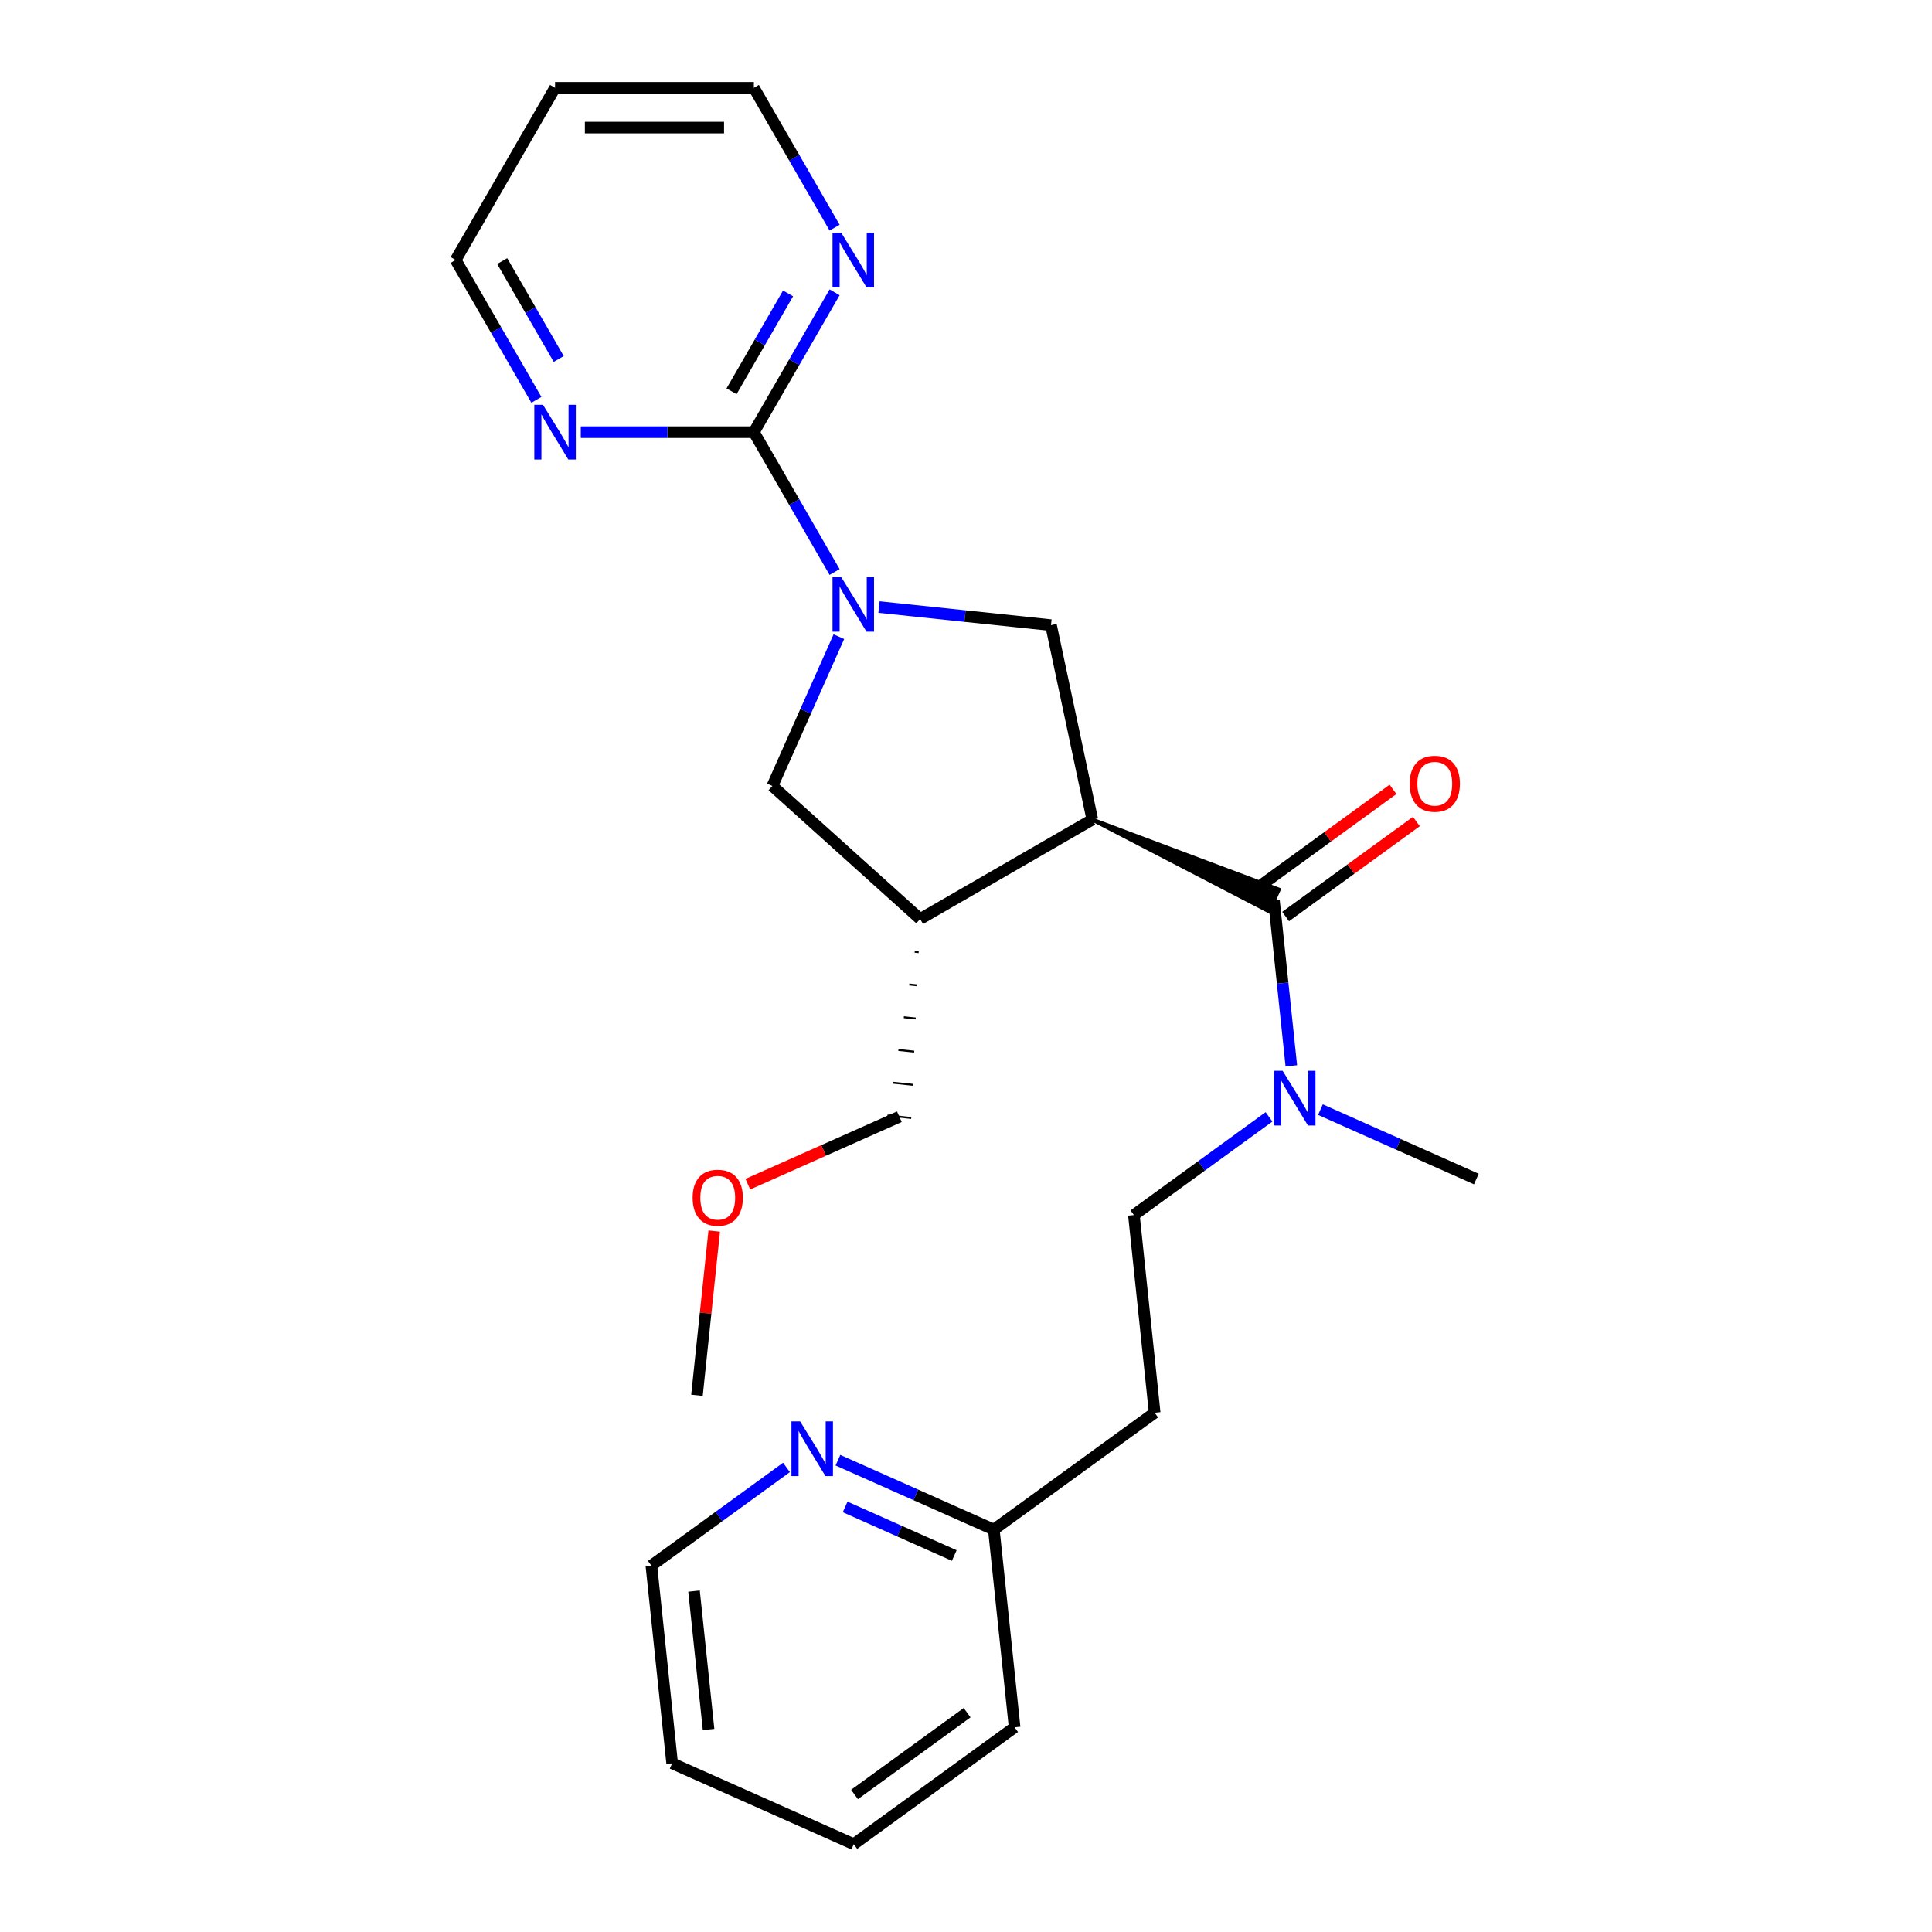 <?xml version='1.0' encoding='iso-8859-1'?>
<svg version='1.1' baseProfile='full'
              xmlns='http://www.w3.org/2000/svg'
                      xmlns:rdkit='http://www.rdkit.org/xml'
                      xmlns:xlink='http://www.w3.org/1999/xlink'
                  xml:space='preserve'
width='1000px' height='1000px' viewBox='0 0 1000 1000'>
<!-- END OF HEADER -->
<rect style='opacity:1.0;fill:#FFFFFF;stroke:none' width='1000' height='1000' x='0' y='0'> </rect>
<path class='bond-1' d='M 565.386,424.216 L 656.881,471.711 L 661.904,460.431 Z' style='fill:#000000;fill-rule:evenodd;fill-opacity:1;stroke:#000000;stroke-width:2px;stroke-linecap:butt;stroke-linejoin:miter;stroke-opacity:1;' />
<path class='bond-3' d='M 565.386,424.216 L 543.991,323.562' style='fill:none;fill-rule:evenodd;stroke:#000000;stroke-width:6px;stroke-linecap:butt;stroke-linejoin:miter;stroke-opacity:1' />
<path class='bond-4' d='M 565.386,424.216 L 476.269,475.668' style='fill:none;fill-rule:evenodd;stroke:#000000;stroke-width:6px;stroke-linecap:butt;stroke-linejoin:miter;stroke-opacity:1' />
<path class='bond-0' d='M 454.964,314.205 L 499.477,318.883' style='fill:none;fill-rule:evenodd;stroke:#0000FF;stroke-width:6px;stroke-linecap:butt;stroke-linejoin:miter;stroke-opacity:1' />
<path class='bond-0' d='M 499.477,318.883 L 543.991,323.562' style='fill:none;fill-rule:evenodd;stroke:#000000;stroke-width:6px;stroke-linecap:butt;stroke-linejoin:miter;stroke-opacity:1' />
<path class='bond-2' d='M 431.99,296.073 L 411.095,259.881' style='fill:none;fill-rule:evenodd;stroke:#0000FF;stroke-width:6px;stroke-linecap:butt;stroke-linejoin:miter;stroke-opacity:1' />
<path class='bond-2' d='M 411.095,259.881 L 390.199,223.688' style='fill:none;fill-rule:evenodd;stroke:#000000;stroke-width:6px;stroke-linecap:butt;stroke-linejoin:miter;stroke-opacity:1' />
<path class='bond-25' d='M 434.201,329.538 L 416.999,368.175' style='fill:none;fill-rule:evenodd;stroke:#0000FF;stroke-width:6px;stroke-linecap:butt;stroke-linejoin:miter;stroke-opacity:1' />
<path class='bond-25' d='M 416.999,368.175 L 399.796,406.812' style='fill:none;fill-rule:evenodd;stroke:#000000;stroke-width:6px;stroke-linecap:butt;stroke-linejoin:miter;stroke-opacity:1' />
<path class='bond-6' d='M 659.392,466.071 L 663.891,508.875' style='fill:none;fill-rule:evenodd;stroke:#000000;stroke-width:6px;stroke-linecap:butt;stroke-linejoin:miter;stroke-opacity:1' />
<path class='bond-6' d='M 663.891,508.875 L 668.39,551.678' style='fill:none;fill-rule:evenodd;stroke:#0000FF;stroke-width:6px;stroke-linecap:butt;stroke-linejoin:miter;stroke-opacity:1' />
<path class='bond-9' d='M 665.441,474.396 L 699.28,449.811' style='fill:none;fill-rule:evenodd;stroke:#000000;stroke-width:6px;stroke-linecap:butt;stroke-linejoin:miter;stroke-opacity:1' />
<path class='bond-9' d='M 699.28,449.811 L 733.119,425.225' style='fill:none;fill-rule:evenodd;stroke:#FF0000;stroke-width:6px;stroke-linecap:butt;stroke-linejoin:miter;stroke-opacity:1' />
<path class='bond-9' d='M 653.344,457.746 L 687.183,433.161' style='fill:none;fill-rule:evenodd;stroke:#000000;stroke-width:6px;stroke-linecap:butt;stroke-linejoin:miter;stroke-opacity:1' />
<path class='bond-9' d='M 687.183,433.161 L 721.022,408.575' style='fill:none;fill-rule:evenodd;stroke:#FF0000;stroke-width:6px;stroke-linecap:butt;stroke-linejoin:miter;stroke-opacity:1' />
<path class='bond-7' d='M 390.199,223.688 L 411.095,187.496' style='fill:none;fill-rule:evenodd;stroke:#000000;stroke-width:6px;stroke-linecap:butt;stroke-linejoin:miter;stroke-opacity:1' />
<path class='bond-7' d='M 411.095,187.496 L 431.99,151.304' style='fill:none;fill-rule:evenodd;stroke:#0000FF;stroke-width:6px;stroke-linecap:butt;stroke-linejoin:miter;stroke-opacity:1' />
<path class='bond-7' d='M 378.645,202.54 L 393.272,177.206' style='fill:none;fill-rule:evenodd;stroke:#000000;stroke-width:6px;stroke-linecap:butt;stroke-linejoin:miter;stroke-opacity:1' />
<path class='bond-7' d='M 393.272,177.206 L 407.898,151.871' style='fill:none;fill-rule:evenodd;stroke:#0000FF;stroke-width:6px;stroke-linecap:butt;stroke-linejoin:miter;stroke-opacity:1' />
<path class='bond-8' d='M 390.199,223.688 L 345.404,223.688' style='fill:none;fill-rule:evenodd;stroke:#000000;stroke-width:6px;stroke-linecap:butt;stroke-linejoin:miter;stroke-opacity:1' />
<path class='bond-8' d='M 345.404,223.688 L 300.609,223.688' style='fill:none;fill-rule:evenodd;stroke:#0000FF;stroke-width:6px;stroke-linecap:butt;stroke-linejoin:miter;stroke-opacity:1' />
<path class='bond-5' d='M 476.269,475.668 L 399.796,406.812' style='fill:none;fill-rule:evenodd;stroke:#000000;stroke-width:6px;stroke-linecap:butt;stroke-linejoin:miter;stroke-opacity:1' />
<path class='bond-14' d='M 473.452,492.617 L 475.499,492.832' style='fill:none;fill-rule:evenodd;stroke:#000000;stroke-width:1.0px;stroke-linecap:butt;stroke-linejoin:miter;stroke-opacity:1' />
<path class='bond-14' d='M 470.636,509.566 L 474.73,509.997' style='fill:none;fill-rule:evenodd;stroke:#000000;stroke-width:1.0px;stroke-linecap:butt;stroke-linejoin:miter;stroke-opacity:1' />
<path class='bond-14' d='M 467.82,526.515 L 473.961,527.161' style='fill:none;fill-rule:evenodd;stroke:#000000;stroke-width:1.0px;stroke-linecap:butt;stroke-linejoin:miter;stroke-opacity:1' />
<path class='bond-14' d='M 465.004,543.464 L 473.191,544.325' style='fill:none;fill-rule:evenodd;stroke:#000000;stroke-width:1.0px;stroke-linecap:butt;stroke-linejoin:miter;stroke-opacity:1' />
<path class='bond-14' d='M 462.188,560.413 L 472.422,561.489' style='fill:none;fill-rule:evenodd;stroke:#000000;stroke-width:1.0px;stroke-linecap:butt;stroke-linejoin:miter;stroke-opacity:1' />
<path class='bond-14' d='M 459.372,577.363 L 471.653,578.653' style='fill:none;fill-rule:evenodd;stroke:#000000;stroke-width:1.0px;stroke-linecap:butt;stroke-linejoin:miter;stroke-opacity:1' />
<path class='bond-11' d='M 656.836,578.083 L 621.867,603.489' style='fill:none;fill-rule:evenodd;stroke:#0000FF;stroke-width:6px;stroke-linecap:butt;stroke-linejoin:miter;stroke-opacity:1' />
<path class='bond-11' d='M 621.867,603.489 L 586.898,628.896' style='fill:none;fill-rule:evenodd;stroke:#000000;stroke-width:6px;stroke-linecap:butt;stroke-linejoin:miter;stroke-opacity:1' />
<path class='bond-19' d='M 683.461,574.338 L 723.809,592.302' style='fill:none;fill-rule:evenodd;stroke:#0000FF;stroke-width:6px;stroke-linecap:butt;stroke-linejoin:miter;stroke-opacity:1' />
<path class='bond-19' d='M 723.809,592.302 L 764.156,610.265' style='fill:none;fill-rule:evenodd;stroke:#000000;stroke-width:6px;stroke-linecap:butt;stroke-linejoin:miter;stroke-opacity:1' />
<path class='bond-17' d='M 431.99,117.839 L 411.095,81.647' style='fill:none;fill-rule:evenodd;stroke:#0000FF;stroke-width:6px;stroke-linecap:butt;stroke-linejoin:miter;stroke-opacity:1' />
<path class='bond-17' d='M 411.095,81.647 L 390.199,45.455' style='fill:none;fill-rule:evenodd;stroke:#000000;stroke-width:6px;stroke-linecap:butt;stroke-linejoin:miter;stroke-opacity:1' />
<path class='bond-16' d='M 277.635,206.956 L 256.74,170.764' style='fill:none;fill-rule:evenodd;stroke:#0000FF;stroke-width:6px;stroke-linecap:butt;stroke-linejoin:miter;stroke-opacity:1' />
<path class='bond-16' d='M 256.74,170.764 L 235.844,134.572' style='fill:none;fill-rule:evenodd;stroke:#000000;stroke-width:6px;stroke-linecap:butt;stroke-linejoin:miter;stroke-opacity:1' />
<path class='bond-16' d='M 289.19,185.808 L 274.563,160.473' style='fill:none;fill-rule:evenodd;stroke:#0000FF;stroke-width:6px;stroke-linecap:butt;stroke-linejoin:miter;stroke-opacity:1' />
<path class='bond-16' d='M 274.563,160.473 L 259.936,135.139' style='fill:none;fill-rule:evenodd;stroke:#000000;stroke-width:6px;stroke-linecap:butt;stroke-linejoin:miter;stroke-opacity:1' />
<path class='bond-10' d='M 433.71,755.793 L 474.057,773.757' style='fill:none;fill-rule:evenodd;stroke:#0000FF;stroke-width:6px;stroke-linecap:butt;stroke-linejoin:miter;stroke-opacity:1' />
<path class='bond-10' d='M 474.057,773.757 L 514.404,791.721' style='fill:none;fill-rule:evenodd;stroke:#000000;stroke-width:6px;stroke-linecap:butt;stroke-linejoin:miter;stroke-opacity:1' />
<path class='bond-10' d='M 437.443,779.984 L 465.686,792.558' style='fill:none;fill-rule:evenodd;stroke:#0000FF;stroke-width:6px;stroke-linecap:butt;stroke-linejoin:miter;stroke-opacity:1' />
<path class='bond-10' d='M 465.686,792.558 L 493.929,805.133' style='fill:none;fill-rule:evenodd;stroke:#000000;stroke-width:6px;stroke-linecap:butt;stroke-linejoin:miter;stroke-opacity:1' />
<path class='bond-20' d='M 407.084,759.538 L 372.115,784.945' style='fill:none;fill-rule:evenodd;stroke:#0000FF;stroke-width:6px;stroke-linecap:butt;stroke-linejoin:miter;stroke-opacity:1' />
<path class='bond-20' d='M 372.115,784.945 L 337.146,810.351' style='fill:none;fill-rule:evenodd;stroke:#000000;stroke-width:6px;stroke-linecap:butt;stroke-linejoin:miter;stroke-opacity:1' />
<path class='bond-12' d='M 586.898,628.896 L 597.655,731.236' style='fill:none;fill-rule:evenodd;stroke:#000000;stroke-width:6px;stroke-linecap:butt;stroke-linejoin:miter;stroke-opacity:1' />
<path class='bond-13' d='M 597.655,731.236 L 514.404,791.721' style='fill:none;fill-rule:evenodd;stroke:#000000;stroke-width:6px;stroke-linecap:butt;stroke-linejoin:miter;stroke-opacity:1' />
<path class='bond-21' d='M 514.404,791.721 L 525.16,894.06' style='fill:none;fill-rule:evenodd;stroke:#000000;stroke-width:6px;stroke-linecap:butt;stroke-linejoin:miter;stroke-opacity:1' />
<path class='bond-18' d='M 465.512,578.008 L 426.295,595.468' style='fill:none;fill-rule:evenodd;stroke:#000000;stroke-width:6px;stroke-linecap:butt;stroke-linejoin:miter;stroke-opacity:1' />
<path class='bond-18' d='M 426.295,595.468 L 387.078,612.929' style='fill:none;fill-rule:evenodd;stroke:#FF0000;stroke-width:6px;stroke-linecap:butt;stroke-linejoin:miter;stroke-opacity:1' />
<path class='bond-15' d='M 287.296,45.455 L 235.844,134.572' style='fill:none;fill-rule:evenodd;stroke:#000000;stroke-width:6px;stroke-linecap:butt;stroke-linejoin:miter;stroke-opacity:1' />
<path class='bond-26' d='M 287.296,45.455 L 390.199,45.455' style='fill:none;fill-rule:evenodd;stroke:#000000;stroke-width:6px;stroke-linecap:butt;stroke-linejoin:miter;stroke-opacity:1' />
<path class='bond-26' d='M 302.731,66.035 L 374.764,66.035' style='fill:none;fill-rule:evenodd;stroke:#000000;stroke-width:6px;stroke-linecap:butt;stroke-linejoin:miter;stroke-opacity:1' />
<path class='bond-22' d='M 369.684,637.195 L 365.216,679.699' style='fill:none;fill-rule:evenodd;stroke:#FF0000;stroke-width:6px;stroke-linecap:butt;stroke-linejoin:miter;stroke-opacity:1' />
<path class='bond-22' d='M 365.216,679.699 L 360.749,722.202' style='fill:none;fill-rule:evenodd;stroke:#000000;stroke-width:6px;stroke-linecap:butt;stroke-linejoin:miter;stroke-opacity:1' />
<path class='bond-27' d='M 337.146,810.351 L 347.903,912.691' style='fill:none;fill-rule:evenodd;stroke:#000000;stroke-width:6px;stroke-linecap:butt;stroke-linejoin:miter;stroke-opacity:1' />
<path class='bond-27' d='M 359.228,823.551 L 366.757,895.189' style='fill:none;fill-rule:evenodd;stroke:#000000;stroke-width:6px;stroke-linecap:butt;stroke-linejoin:miter;stroke-opacity:1' />
<path class='bond-24' d='M 525.16,894.06 L 441.91,954.545' style='fill:none;fill-rule:evenodd;stroke:#000000;stroke-width:6px;stroke-linecap:butt;stroke-linejoin:miter;stroke-opacity:1' />
<path class='bond-24' d='M 500.576,886.483 L 442.3,928.823' style='fill:none;fill-rule:evenodd;stroke:#000000;stroke-width:6px;stroke-linecap:butt;stroke-linejoin:miter;stroke-opacity:1' />
<path class='bond-23' d='M 347.903,912.691 L 441.91,954.545' style='fill:none;fill-rule:evenodd;stroke:#000000;stroke-width:6px;stroke-linecap:butt;stroke-linejoin:miter;stroke-opacity:1' />
<path  class='atom-1' d='M 435.391 298.645
L 444.671 313.645
Q 445.591 315.125, 447.071 317.805
Q 448.551 320.485, 448.631 320.645
L 448.631 298.645
L 452.391 298.645
L 452.391 326.965
L 448.511 326.965
L 438.551 310.565
Q 437.391 308.645, 436.151 306.445
Q 434.951 304.245, 434.591 303.565
L 434.591 326.965
L 430.911 326.965
L 430.911 298.645
L 435.391 298.645
' fill='#0000FF'/>
<path  class='atom-7' d='M 663.889 554.251
L 673.169 569.251
Q 674.089 570.731, 675.569 573.411
Q 677.049 576.091, 677.129 576.251
L 677.129 554.251
L 680.889 554.251
L 680.889 582.571
L 677.009 582.571
L 667.049 566.171
Q 665.889 564.251, 664.649 562.051
Q 663.449 559.851, 663.089 559.171
L 663.089 582.571
L 659.409 582.571
L 659.409 554.251
L 663.889 554.251
' fill='#0000FF'/>
<path  class='atom-8' d='M 435.391 120.412
L 444.671 135.412
Q 445.591 136.892, 447.071 139.572
Q 448.551 142.252, 448.631 142.412
L 448.631 120.412
L 452.391 120.412
L 452.391 148.732
L 448.511 148.732
L 438.551 132.332
Q 437.391 130.412, 436.151 128.212
Q 434.951 126.012, 434.591 125.332
L 434.591 148.732
L 430.911 148.732
L 430.911 120.412
L 435.391 120.412
' fill='#0000FF'/>
<path  class='atom-9' d='M 281.036 209.528
L 290.316 224.528
Q 291.236 226.008, 292.716 228.688
Q 294.196 231.368, 294.276 231.528
L 294.276 209.528
L 298.036 209.528
L 298.036 237.848
L 294.156 237.848
L 284.196 221.448
Q 283.036 219.528, 281.796 217.328
Q 280.596 215.128, 280.236 214.448
L 280.236 237.848
L 276.556 237.848
L 276.556 209.528
L 281.036 209.528
' fill='#0000FF'/>
<path  class='atom-10' d='M 729.643 405.666
Q 729.643 398.866, 733.003 395.066
Q 736.363 391.266, 742.643 391.266
Q 748.923 391.266, 752.283 395.066
Q 755.643 398.866, 755.643 405.666
Q 755.643 412.546, 752.243 416.466
Q 748.843 420.346, 742.643 420.346
Q 736.403 420.346, 733.003 416.466
Q 729.643 412.586, 729.643 405.666
M 742.643 417.146
Q 746.963 417.146, 749.283 414.266
Q 751.643 411.346, 751.643 405.666
Q 751.643 400.106, 749.283 397.306
Q 746.963 394.466, 742.643 394.466
Q 738.323 394.466, 735.963 397.266
Q 733.643 400.066, 733.643 405.666
Q 733.643 411.386, 735.963 414.266
Q 738.323 417.146, 742.643 417.146
' fill='#FF0000'/>
<path  class='atom-11' d='M 414.137 735.706
L 423.417 750.706
Q 424.337 752.186, 425.817 754.866
Q 427.297 757.546, 427.377 757.706
L 427.377 735.706
L 431.137 735.706
L 431.137 764.026
L 427.257 764.026
L 417.297 747.626
Q 416.137 745.706, 414.897 743.506
Q 413.697 741.306, 413.337 740.626
L 413.337 764.026
L 409.657 764.026
L 409.657 735.706
L 414.137 735.706
' fill='#0000FF'/>
<path  class='atom-19' d='M 358.505 619.942
Q 358.505 613.142, 361.865 609.342
Q 365.225 605.542, 371.505 605.542
Q 377.785 605.542, 381.145 609.342
Q 384.505 613.142, 384.505 619.942
Q 384.505 626.822, 381.105 630.742
Q 377.705 634.622, 371.505 634.622
Q 365.265 634.622, 361.865 630.742
Q 358.505 626.862, 358.505 619.942
M 371.505 631.422
Q 375.825 631.422, 378.145 628.542
Q 380.505 625.622, 380.505 619.942
Q 380.505 614.382, 378.145 611.582
Q 375.825 608.742, 371.505 608.742
Q 367.185 608.742, 364.825 611.542
Q 362.505 614.342, 362.505 619.942
Q 362.505 625.662, 364.825 628.542
Q 367.185 631.422, 371.505 631.422
' fill='#FF0000'/>
</svg>
